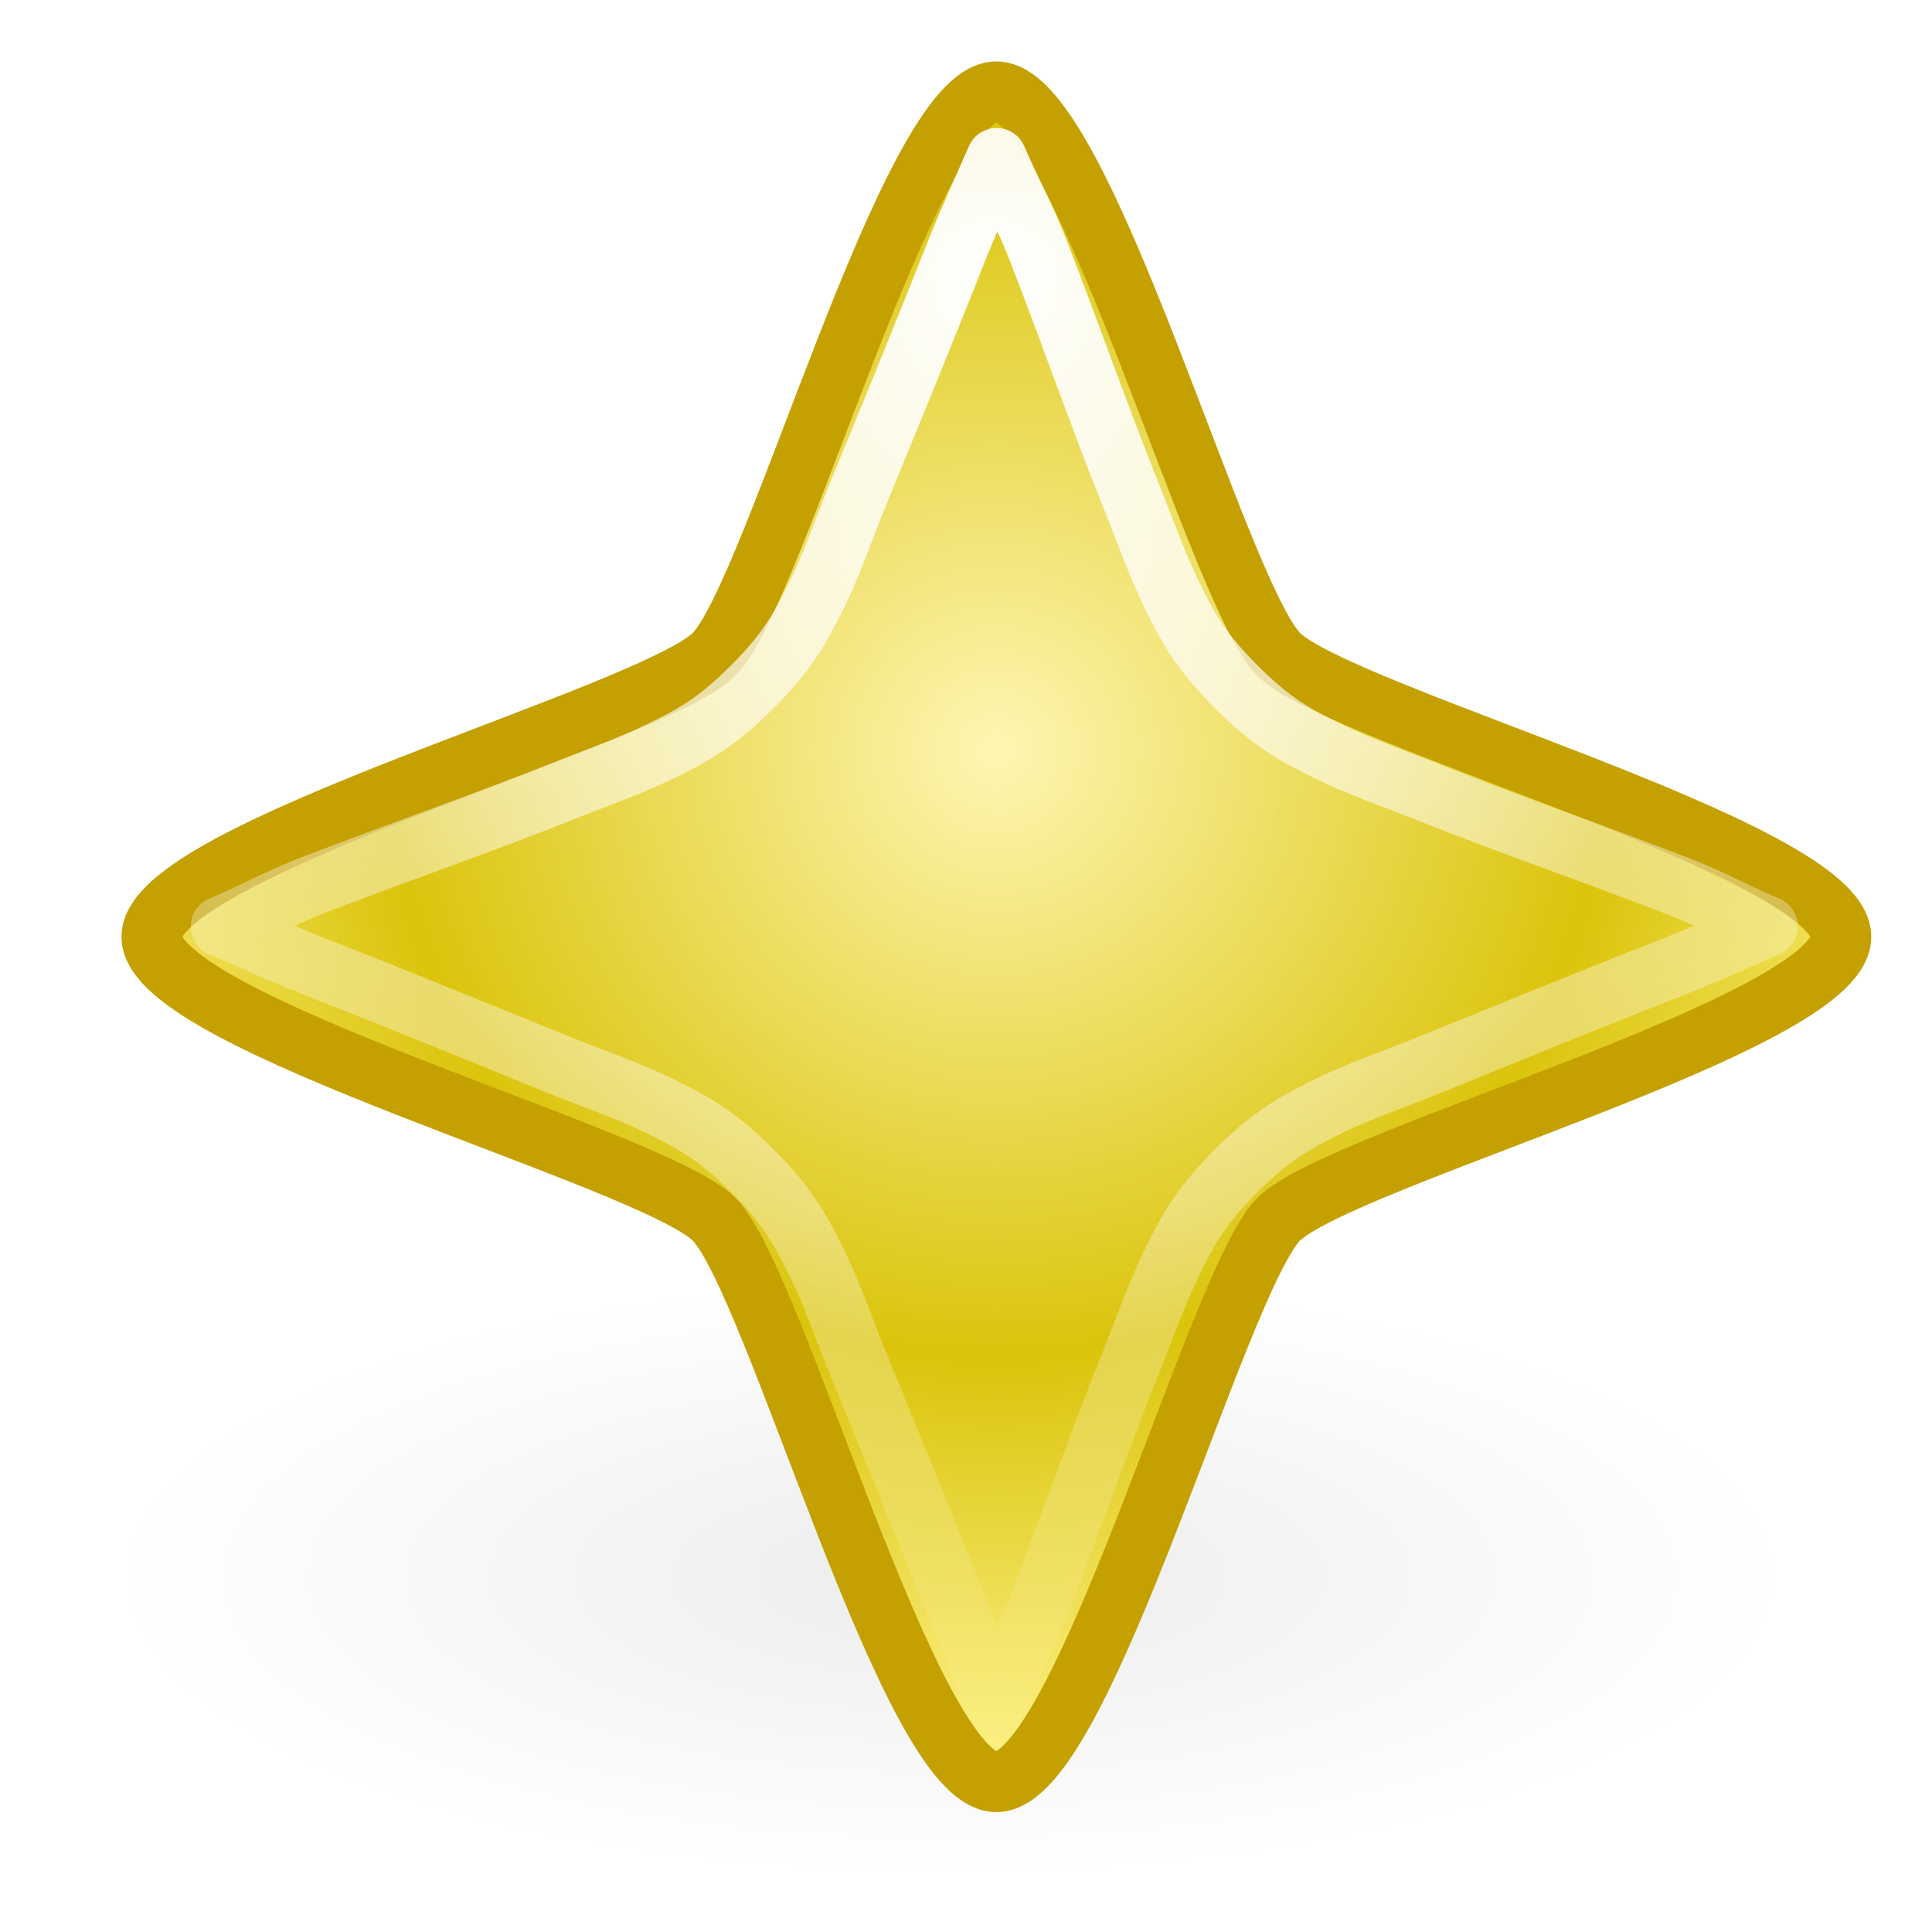 <?xml version="1.0" encoding="UTF-8" standalone="no"?>
<!-- Created with Inkscape (http://www.inkscape.org/) -->
<svg
   xmlns:dc="http://purl.org/dc/elements/1.1/"
   xmlns:cc="http://web.resource.org/cc/"
   xmlns:rdf="http://www.w3.org/1999/02/22-rdf-syntax-ns#"
   xmlns:svg="http://www.w3.org/2000/svg"
   xmlns="http://www.w3.org/2000/svg"
   xmlns:xlink="http://www.w3.org/1999/xlink"
   xmlns:sodipodi="http://sodipodi.sourceforge.net/DTD/sodipodi-0.dtd"
   xmlns:inkscape="http://www.inkscape.org/namespaces/inkscape"
   width="32"
   height="32"
   id="svg2"
   sodipodi:version="0.32"
   inkscape:version="0.45"
   version="1.0"
   sodipodi:docname="help-about.svg"
   inkscape:output_extension="org.inkscape.output.svg.inkscape"
   sodipodi:docbase="/home/dobey/Projects/gnome-icon-theme/32x32/actions">
  <defs
     id="defs4">
    <linearGradient
       inkscape:collect="always"
       id="linearGradient5420">
      <stop
         style="stop-color:#000000;stop-opacity:1;"
         offset="0"
         id="stop5422" />
      <stop
         style="stop-color:#000000;stop-opacity:0;"
         offset="1"
         id="stop5424" />
    </linearGradient>
    <linearGradient
       inkscape:collect="always"
       id="linearGradient5211">
      <stop
         style="stop-color:#ffffff;stop-opacity:1;"
         offset="0"
         id="stop5213" />
      <stop
         style="stop-color:#ffffff;stop-opacity:0;"
         offset="1"
         id="stop5215" />
    </linearGradient>
    <linearGradient
       id="linearGradient5195">
      <stop
         id="stop5199"
         offset="0"
         style="stop-color:#fef6b3;stop-opacity:1;" />
      <stop
         style="stop-color:#dbc40b;stop-opacity:1"
         offset="0.583"
         id="stop5205" />
      <stop
         id="stop5197"
         offset="1"
         style="stop-color:#fff48f;stop-opacity:1;" />
    </linearGradient>
    <radialGradient
       inkscape:collect="always"
       xlink:href="#linearGradient5195"
       id="radialGradient5209"
       gradientUnits="userSpaceOnUse"
       gradientTransform="matrix(1.151,0,0,1.15,-1.199,-0.365)"
       cx="7.955"
       cy="5.938"
       fx="7.955"
       fy="5.938"
       r="7.668" />
    <radialGradient
       inkscape:collect="always"
       xlink:href="#linearGradient5420"
       id="radialGradient5426"
       cx="11"
       cy="18.125"
       fx="11"
       fy="18.125"
       r="5.25"
       gradientTransform="matrix(1,0,0,0.5,0,9.062)"
       gradientUnits="userSpaceOnUse" />
    <filter
       inkscape:collect="always"
       x="-0.195"
       width="1.39"
       y="-0.39"
       height="1.781"
       id="filter5532">
      <feGaussianBlur
         inkscape:collect="always"
         stdDeviation="0.854"
         id="feGaussianBlur5534" />
    </filter>
    <radialGradient
       inkscape:collect="always"
       xlink:href="#linearGradient5211"
       id="radialGradient5536"
       gradientUnits="userSpaceOnUse"
       gradientTransform="matrix(4.289,0,0,4.274,-17.645,-16.2)"
       cx="7.953"
       cy="4.858"
       fx="7.953"
       fy="4.858"
       r="5.734" />
  </defs>
  <sodipodi:namedview
     id="base"
     pagecolor="#ffffff"
     bordercolor="#e5e5e5"
     borderopacity="1"
     gridtolerance="10000"
     guidetolerance="10"
     objecttolerance="10"
     inkscape:pageopacity="0.0"
     inkscape:pageshadow="2"
     inkscape:zoom="1"
     inkscape:cx="6.4023648"
     inkscape:cy="8.1511549"
     inkscape:document-units="px"
     inkscape:current-layer="layer1"
     width="32px"
     height="32px"
     borderlayer="true"
     inkscape:showpageshadow="false"
     inkscape:window-width="734"
     inkscape:window-height="636"
     inkscape:window-x="465"
     inkscape:window-y="403">
    <inkscape:grid
       type="xygrid"
       id="grid4598" />
  </sodipodi:namedview>
  <g
     inkscape:label="Layer 1"
     inkscape:groupmode="layer"
     id="layer1">
    <path
       sodipodi:type="arc"
       style="opacity:0.271;color:#000000;fill:url(#radialGradient5426);fill-opacity:1;fill-rule:nonzero;stroke:none;stroke-width:1px;stroke-linecap:butt;stroke-linejoin:miter;marker:none;marker-start:none;marker-mid:none;marker-end:none;stroke-miterlimit:4;stroke-dasharray:none;stroke-dashoffset:0;stroke-opacity:1;visibility:visible;display:inline;overflow:visible;filter:url(#filter5532);enable-background:accumulate"
       id="path5418"
       sodipodi:cx="11"
       sodipodi:cy="18.125"
       sodipodi:rx="5.25"
       sodipodi:ry="2.625"
       d="M 16.25,18.125 A 5.25,2.625 0 1 1 5.75,18.125 A 5.25,2.625 0 1 1 16.25,18.125 z"
       transform="matrix(2.645,0,0,1.889,-13.361,-8.12)" />
    <path
       sodipodi:type="star"
       style="opacity:1;color:#000000;fill:url(#radialGradient5209);fill-opacity:1;fill-rule:nonzero;stroke:#c4a000;stroke-width:0.512px;stroke-linecap:butt;stroke-linejoin:miter;marker:none;marker-start:none;marker-mid:none;marker-end:none;stroke-miterlimit:4;stroke-dasharray:none;stroke-dashoffset:0;stroke-opacity:1;visibility:visible;display:inline;overflow:visible;enable-background:accumulate"
       id="path4596"
       sodipodi:sides="4"
       sodipodi:cx="7.9549513"
       sodipodi:cy="8.0450487"
       sodipodi:r1="7.1600018"
       sodipodi:r2="3.3845155"
       sodipodi:arg1="1.5707963"
       sodipodi:arg2="2.3561945"
       inkscape:flatsided="false"
       inkscape:rounded="0.13800197"
       inkscape:randomized="0"
       d="M 7.955,15.205 C 7.219,15.205 6.082,10.959 5.562,10.438 C 5.041,9.918 0.795,8.781 0.795,8.045 C 0.795,7.309 5.041,6.172 5.562,5.652 C 6.082,5.131 7.219,0.885 7.955,0.885 C 8.691,0.885 9.828,5.131 10.348,5.652 C 10.869,6.172 15.115,7.309 15.115,8.045 C 15.115,8.781 10.869,9.918 10.348,10.438 C 9.828,10.959 8.691,15.205 7.955,15.205 z"
       transform="matrix(1.954,0,0,1.955,0.959,-0.212)" />
    <path
       style="color:#000000;fill:none;fill-opacity:1;fill-rule:nonzero;stroke:url(#radialGradient5536);stroke-width:1;stroke-linecap:round;stroke-linejoin:round;marker:none;marker-start:none;marker-mid:none;marker-end:none;stroke-miterlimit:4;stroke-dasharray:none;stroke-dashoffset:0;stroke-opacity:1;visibility:visible;display:inline;overflow:visible;enable-background:accumulate"
       d="M 16.507,2.62 C 16.265,3.179 16.067,3.591 15.818,4.22 C 15.287,5.566 14.709,6.969 14.212,8.183 C 13.964,8.79 13.777,9.353 13.524,9.859 C 13.272,10.365 13.07,10.769 12.453,11.383 C 11.832,12.002 11.433,12.2 10.924,12.45 C 10.414,12.7 9.851,12.892 9.241,13.136 C 8.022,13.623 6.539,14.14 5.188,14.66 C 4.587,14.891 4.198,15.119 3.659,15.345 C 4.22,15.587 4.633,15.784 5.265,16.031 C 6.615,16.56 8.023,17.137 9.241,17.631 C 9.851,17.879 10.416,18.066 10.924,18.317 C 11.432,18.569 11.837,18.77 12.453,19.384 C 13.07,19.998 13.272,20.402 13.524,20.908 C 13.777,21.414 13.964,21.977 14.212,22.584 C 14.709,23.799 15.287,25.201 15.818,26.547 C 16.067,27.176 16.265,27.588 16.507,28.147 C 16.734,27.61 16.962,27.222 17.195,26.623 C 17.717,25.277 18.235,23.8 18.724,22.584 C 18.969,21.977 19.162,21.416 19.413,20.908 C 19.663,20.4 19.862,20.003 20.483,19.384 C 21.1,18.77 21.505,18.569 22.013,18.317 C 22.521,18.066 23.086,17.879 23.695,17.631 C 24.914,17.137 26.321,16.56 27.672,16.031 C 28.304,15.784 28.717,15.587 29.278,15.345 C 28.739,15.119 28.35,14.891 27.748,14.66 C 26.398,14.14 24.915,13.623 23.695,13.136 C 23.085,12.892 22.522,12.7 22.013,12.45 C 21.503,12.2 21.104,12.002 20.483,11.383 C 19.862,10.764 19.663,10.367 19.413,9.859 C 19.162,9.351 18.969,8.79 18.724,8.183 C 18.235,6.967 17.717,5.49 17.195,4.144 C 16.962,3.545 16.734,3.157 16.507,2.62 z"
       id="path5207" />
  </g>
</svg>
